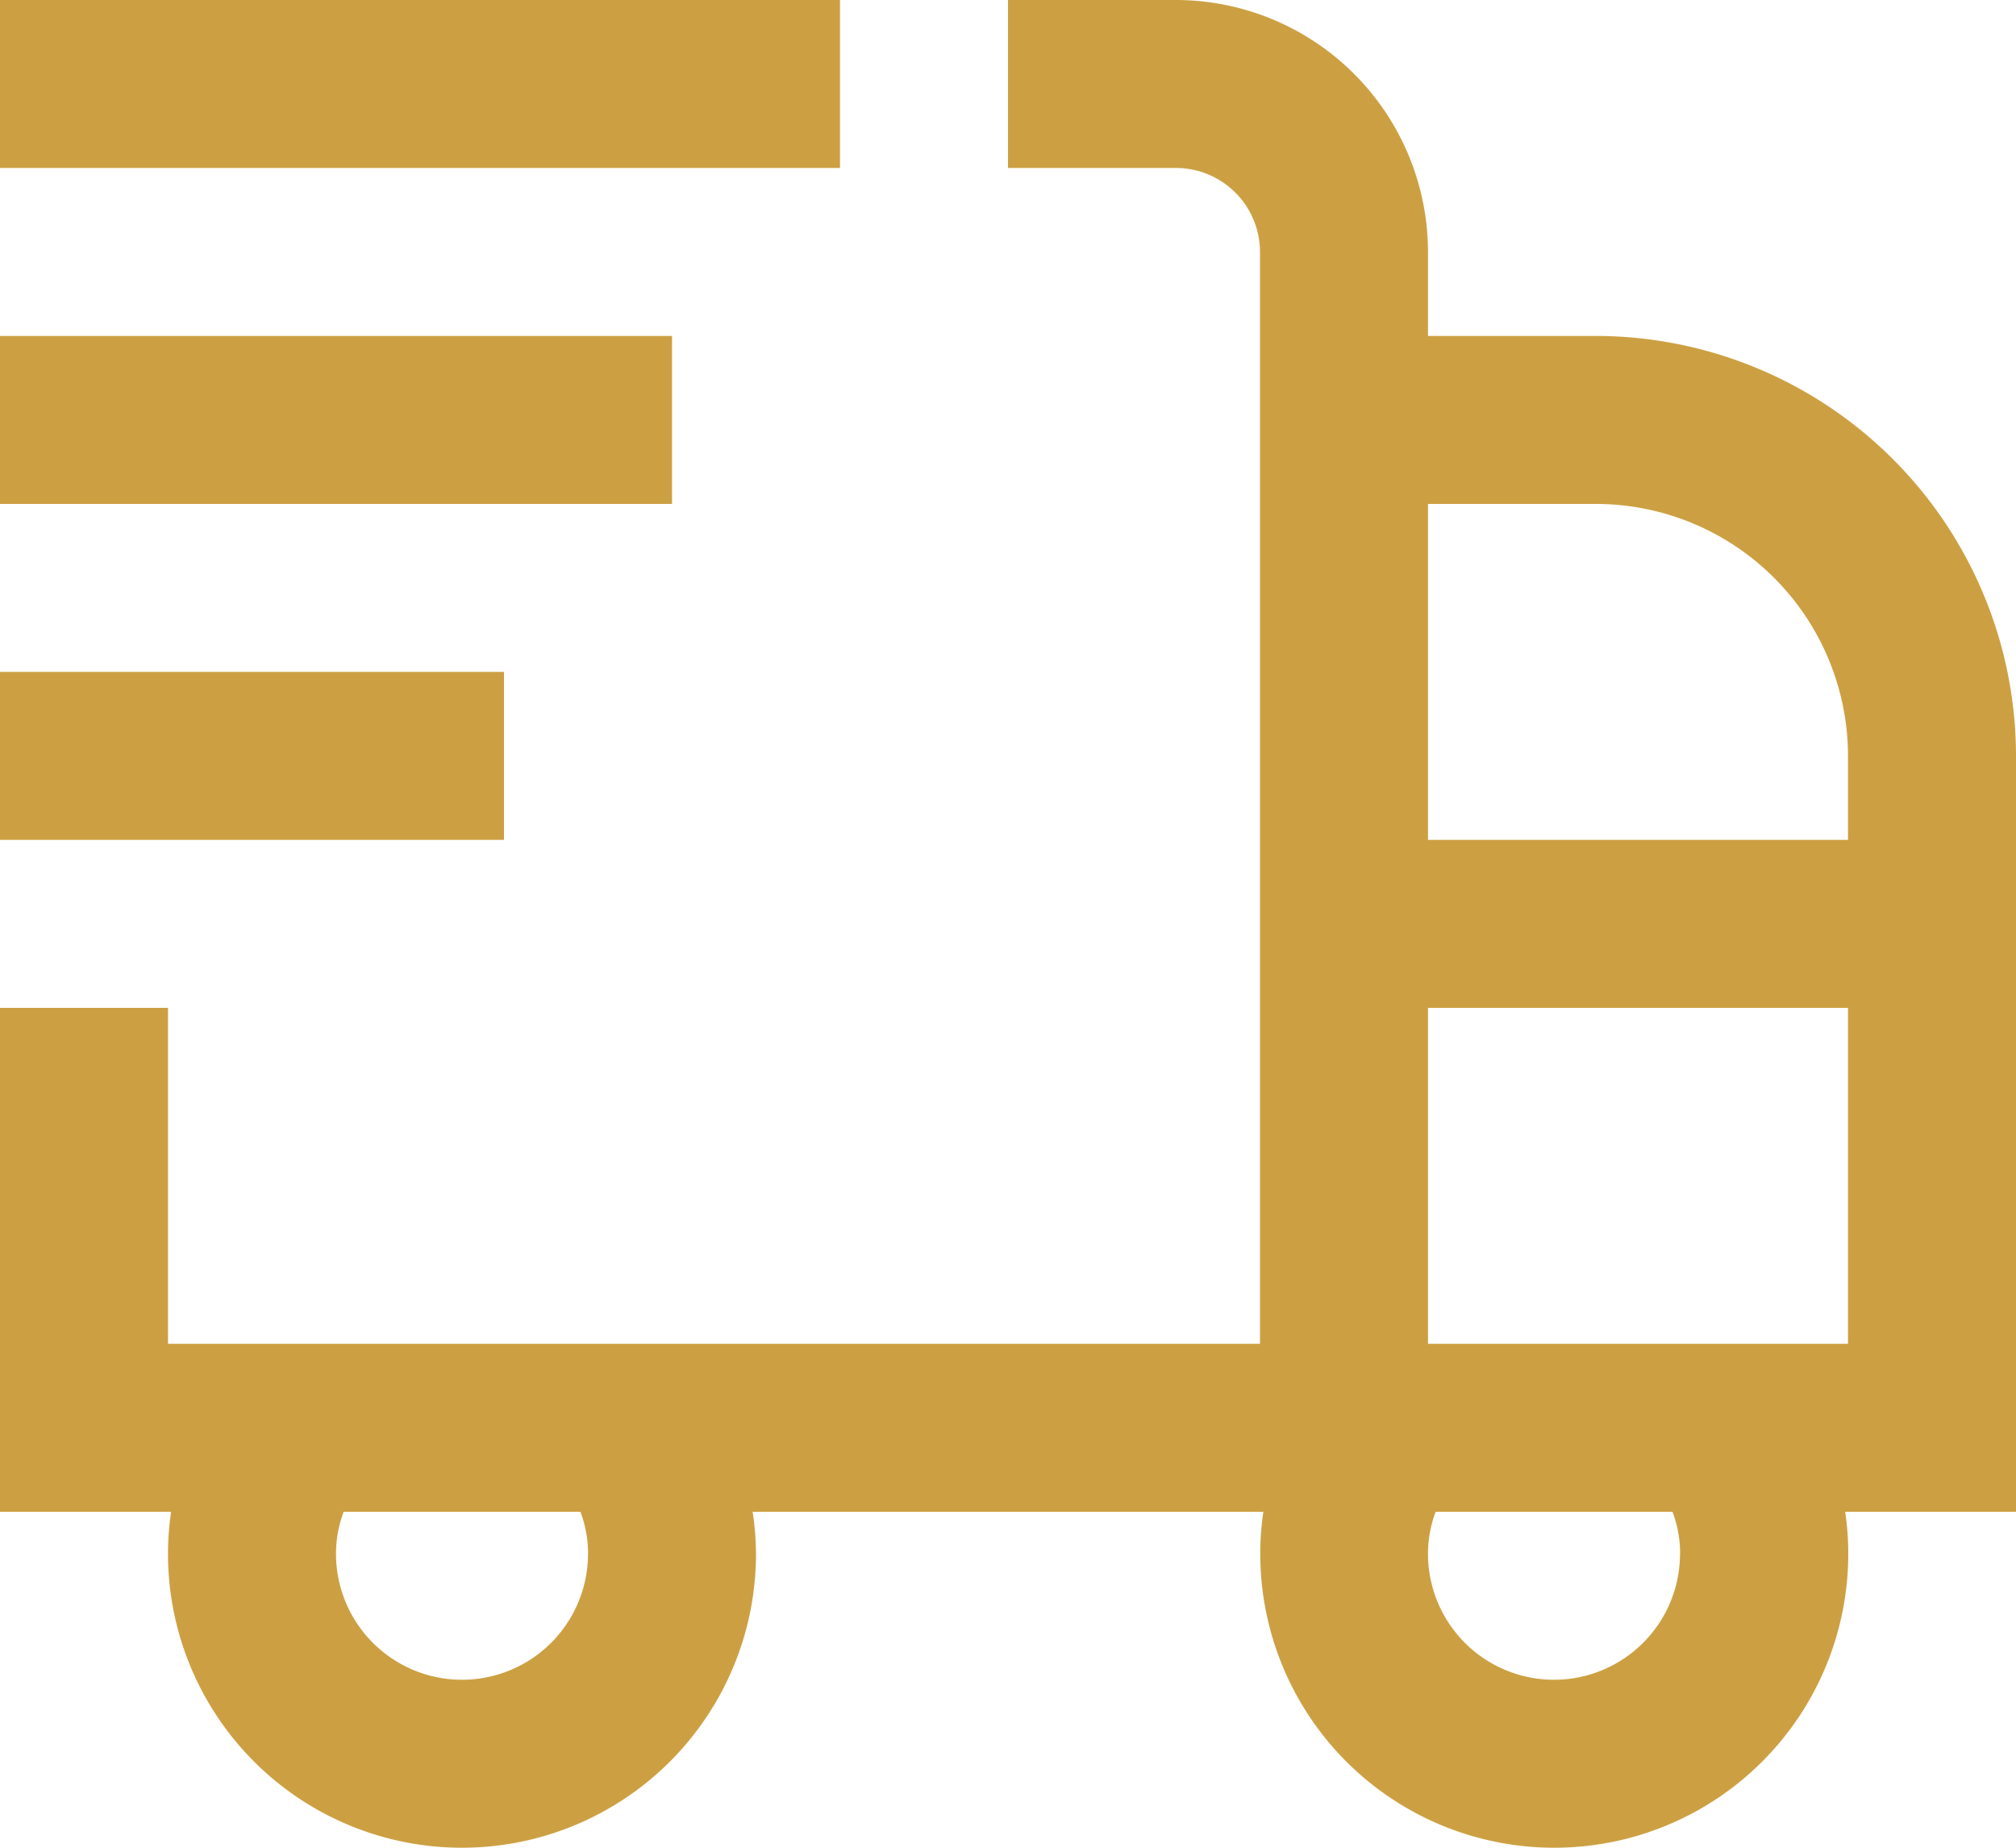 <svg xmlns="http://www.w3.org/2000/svg" width="30" height="27.5" viewBox="0 0 30 27.5">
  <path id="shipping-fast" d="M30,12.25A6.257,6.257,0,0,0,23.75,6h-2.5V4.75A3.755,3.755,0,0,0,17.5,1H15V3.5h2.5a1.251,1.251,0,0,1,1.25,1.25V21H2.5V16H0v7.5H2.546a4.328,4.328,0,0,0-.046.625,4.375,4.375,0,0,0,8.75,0A4.328,4.328,0,0,0,11.2,23.5H18.8a4.328,4.328,0,0,0-.046.625,4.375,4.375,0,1,0,8.75,0,4.328,4.328,0,0,0-.046-.625H30ZM8.75,24.125a1.875,1.875,0,1,1-3.75,0,1.769,1.769,0,0,1,.114-.625H8.637a1.769,1.769,0,0,1,.114.625ZM23.75,8.5a3.755,3.755,0,0,1,3.75,3.75V13.5H21.25v-5ZM25,24.125a1.875,1.875,0,0,1-3.75,0,1.769,1.769,0,0,1,.114-.625h3.524a1.769,1.769,0,0,1,.114.625ZM21.25,21V16H27.5v5ZM12.5,3.5H0V1H12.5ZM10,8.5H0V6H10Zm-2.5,5H0V11H7.5Z" transform="translate(0 -1)" fill="#cca042"/>
</svg>
